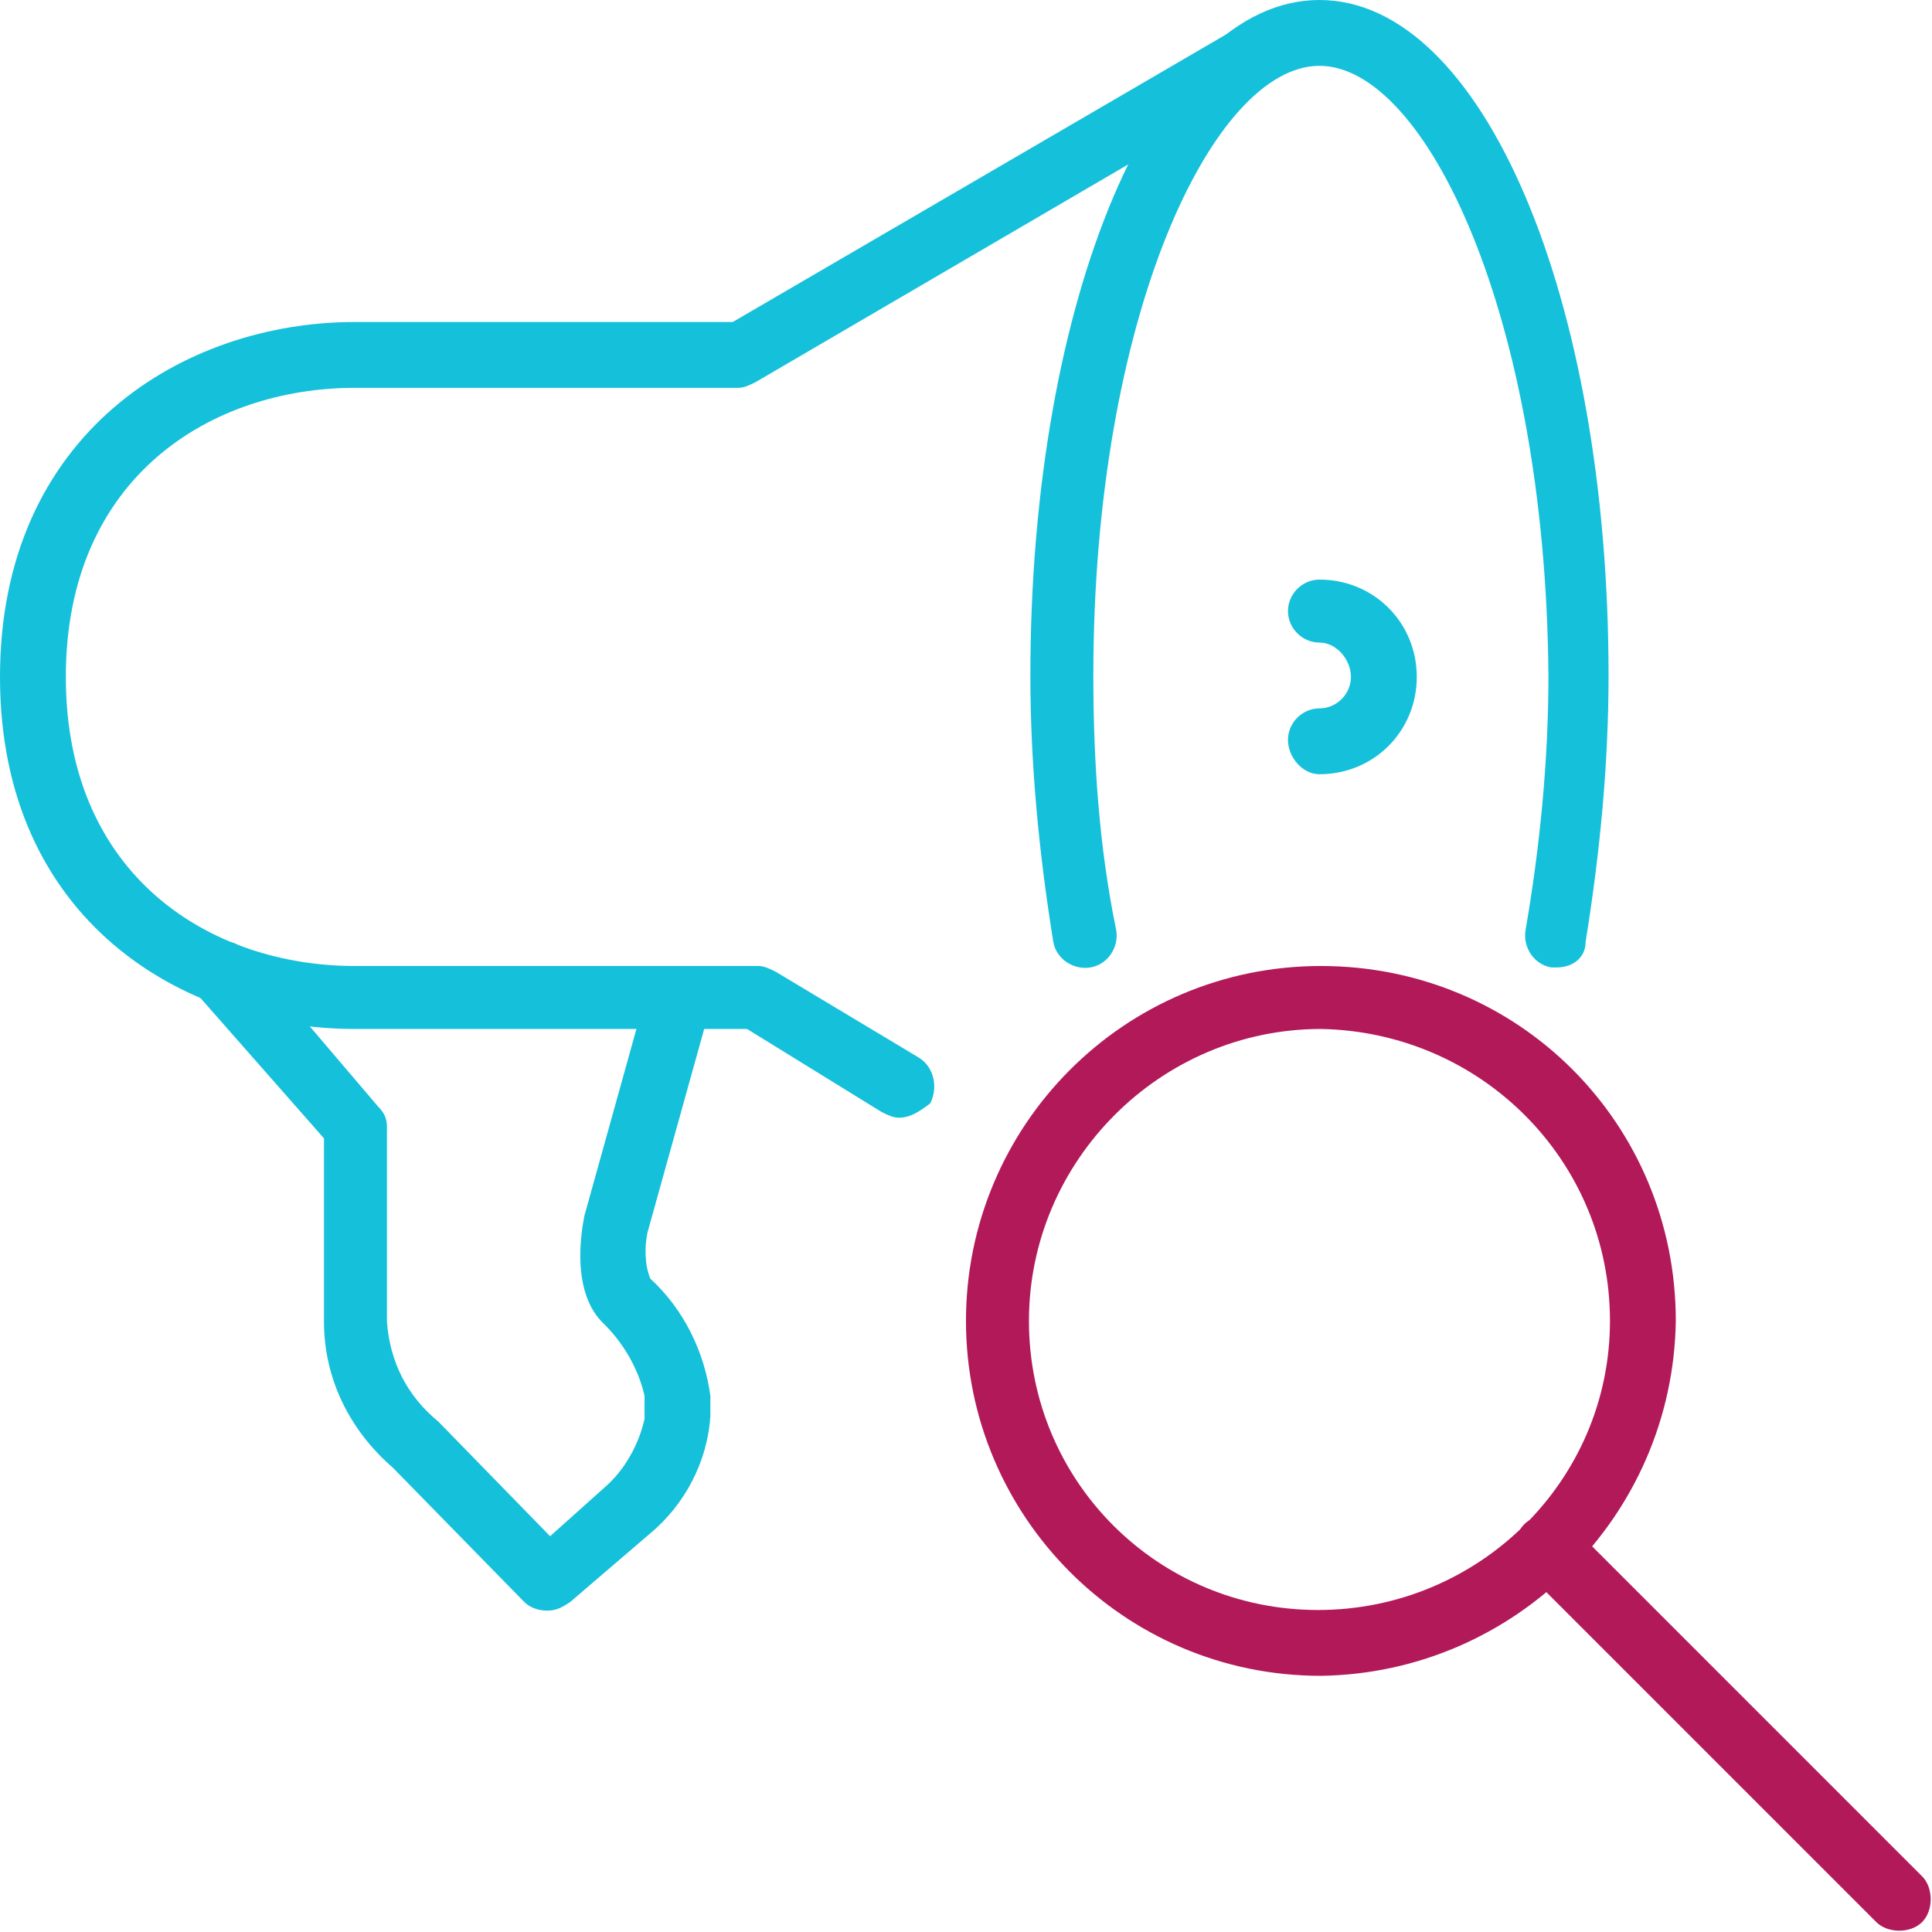 <?xml version="1.0" encoding="utf-8"?>
<!-- Generator: Adobe Illustrator 24.3.0, SVG Export Plug-In . SVG Version: 6.00 Build 0)  -->
<svg version="1.1" id="Grupo_6573" xmlns="http://www.w3.org/2000/svg" xmlns:xlink="http://www.w3.org/1999/xlink" x="0px" y="0px"
	 viewBox="0 0 67.5 67.5" style="enable-background:new 0 0 67.5 67.5;" xml:space="preserve">
<style type="text/css">
	.st0{fill:#15C0DB;}
	.st1{fill:#B21959;}
</style>
<g id="Grupo_6567" transform="translate(6.619 32.872)">
	<path id="Caminho_10699" class="st0" d="M12.5,23.4c-0.3,0-0.6-0.1-0.8-0.3l-4.6-4.7c-1.5-1.3-2.4-3.1-2.4-5.1V6.9l-4.4-5
		c-0.4-0.5-0.4-1.2,0.1-1.6S1.6-0.1,2,0.4l0,0l4.6,5.4C6.8,6,6.9,6.2,6.9,6.5v6.8c0.1,1.4,0.7,2.6,1.8,3.5l3.9,4l1.9-1.7
		c0.7-0.6,1.2-1.5,1.4-2.4v-0.8c-0.2-0.9-0.7-1.8-1.4-2.5c-1.2-1.1-0.8-3.3-0.7-3.8L16,1.7c0.2-0.6,0.8-0.9,1.4-0.8
		c0.6,0.2,0.9,0.8,0.8,1.4L16,10.2c-0.1,0.5-0.1,1.1,0.1,1.6c1.2,1.1,1.9,2.6,2.1,4.1v0.7c-0.1,1.6-0.9,3.1-2.1,4.1l-2.8,2.4
		C13,23.3,12.8,23.4,12.5,23.4z"/>
</g>
<g id="Grupo_6568" transform="translate(0 0.85)">
	<path id="Caminho_10700" class="st0" d="M31.4,38.2c-0.2,0-0.4-0.1-0.6-0.2l-4.7-2.9H12.4C6.4,35.1,0,31.3,0,22.8
		s6.4-12.4,12.4-12.4h13.2L43.1,0.2c0.5-0.3,1.2-0.1,1.5,0.4s0.1,1.2-0.4,1.5L26.4,12.5c-0.2,0.1-0.4,0.2-0.6,0.2H12.4
		c-5,0-10.1,3.1-10.1,10.1s5.1,10.1,10.1,10.1h14.1c0.2,0,0.4,0.1,0.6,0.2l5,3c0.5,0.3,0.7,1,0.4,1.6C32.1,38,31.8,38.2,31.4,38.2
		L31.4,38.2z"/>
</g>
<g id="Grupo_6569" transform="translate(33.749 33.75)">
	<path id="Caminho_10701" class="st1" d="M12.4,24.8C5.5,24.8,0,19.2,0,12.4S5.5,0,12.4,0s12.4,5.5,12.4,12.4l0,0
		C24.7,19.2,19.2,24.7,12.4,24.8z M12.4,2.2C6.8,2.2,2.2,6.8,2.2,12.4s4.5,10.1,10.1,10.1S22.5,18,22.5,12.4l0,0
		C22.5,6.8,18,2.3,12.4,2.2z"/>
</g>
<g id="Grupo_6570" transform="translate(52.954 52.954)">
	<path id="Caminho_10702" class="st1" d="M13.4,14.5c-0.3,0-0.6-0.1-0.8-0.3L0.3,1.9c-0.4-0.4-0.4-1.2,0-1.6s1.2-0.4,1.6,0
		l12.3,12.3c0.4,0.4,0.4,1.2,0,1.6C14,14.4,13.7,14.5,13.4,14.5L13.4,14.5z"/>
</g>
<g id="Grupo_6571" transform="translate(44.999 20.25)">
	<path id="Caminho_10703" class="st0" d="M1.1,6.8C0.5,6.8,0,6.2,0,5.6s0.5-1.1,1.1-1.1S2.2,4,2.2,3.4S1.7,2.2,1.1,2.2S0,1.7,0,1.1
		S0.5,0,1.1,0C3,0,4.5,1.5,4.5,3.4S3,6.8,1.1,6.8z"/>
</g>
<g id="Grupo_6572" transform="translate(35.999 0)">
	<path id="Caminho_10704" class="st0" d="M18.4,33.8c-0.1,0-0.1,0-0.2,0c-0.6-0.1-1-0.7-0.9-1.3l0,0c0.5-2.9,0.8-5.9,0.8-8.9
		C18,11,13.8,2.3,10.1,2.3S2.2,11,2.2,23.6c0,3,0.2,6,0.8,8.9c0.1,0.6-0.3,1.2-0.9,1.3s-1.2-0.3-1.3-0.9C0.3,29.8,0,26.7,0,23.6
		C0,10.4,4.4,0,10.1,0s10.1,10.4,10.1,23.6c0,3.1-0.3,6.2-0.8,9.3C19.4,33.5,18.9,33.8,18.4,33.8z"/>
</g>
</svg>
